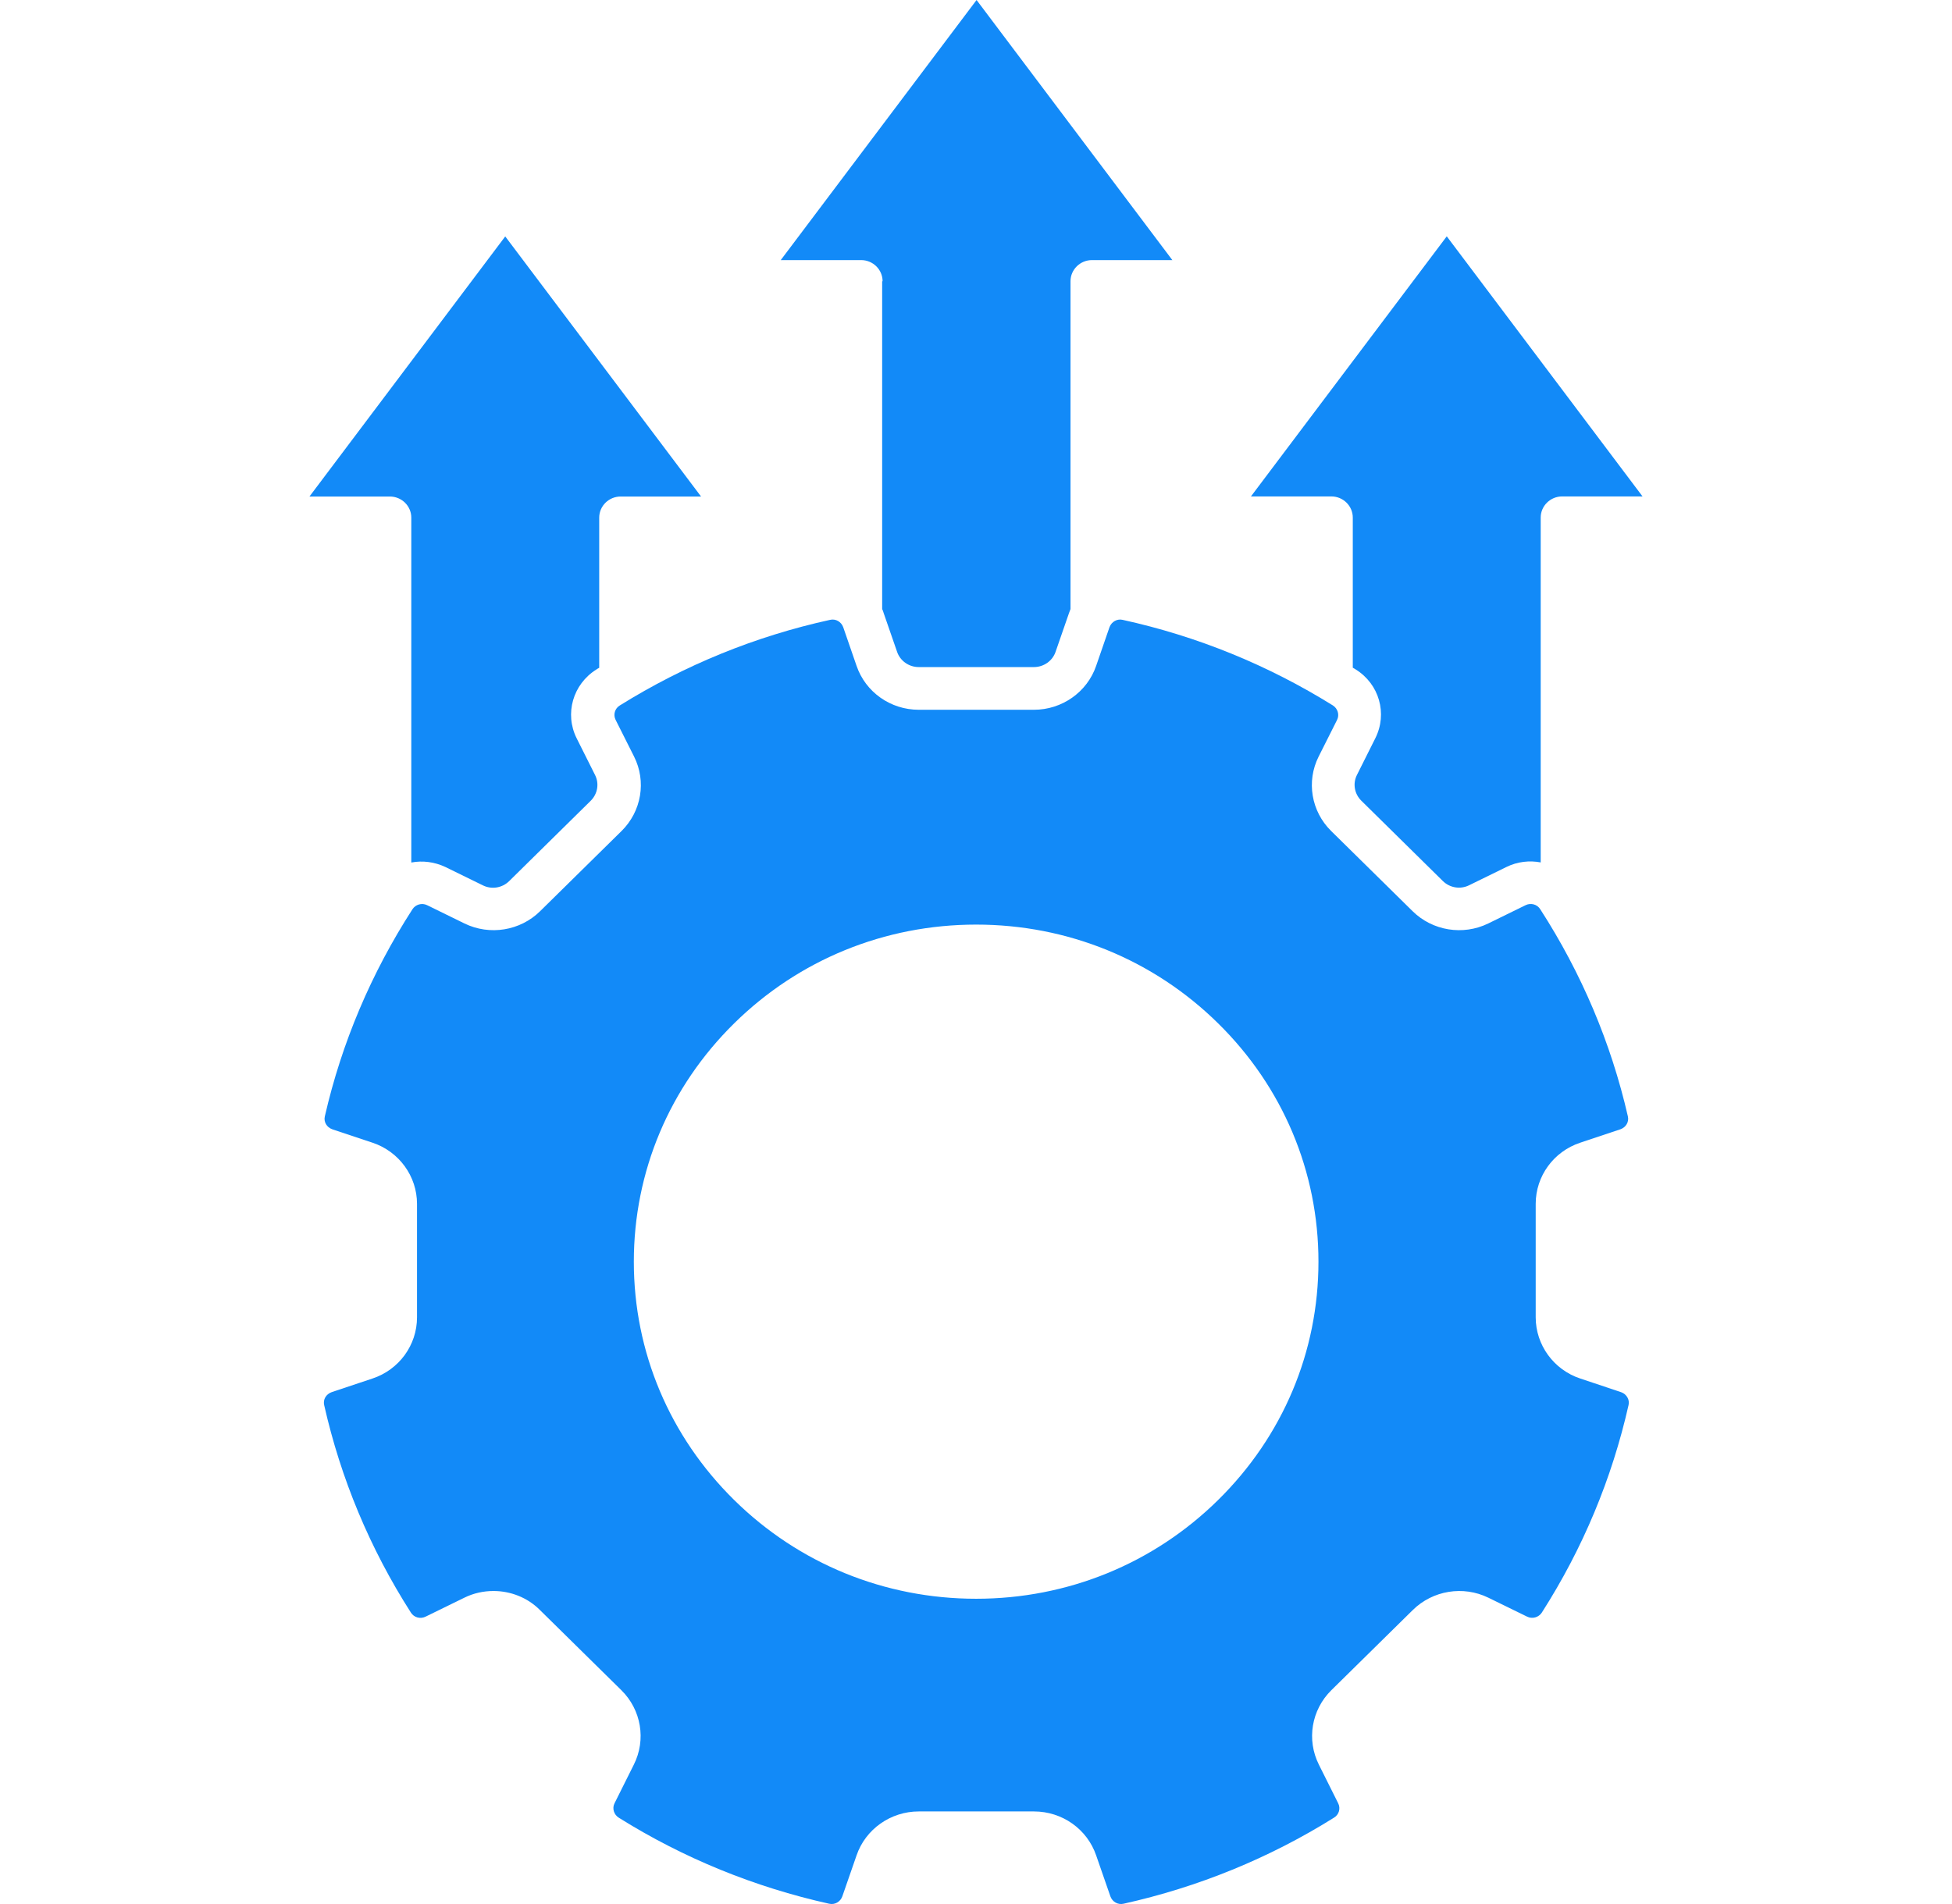 <?xml version="1.0" encoding="UTF-8"?> <svg xmlns="http://www.w3.org/2000/svg" width="41" height="40" viewBox="0 0 41 40" fill="none"> <path d="M34.05 29.247L33.194 28.961C32.633 28.776 32.256 28.254 32.256 27.674V25.291C32.256 24.707 32.633 24.19 33.194 24.005L34.036 23.724C34.151 23.683 34.22 23.57 34.192 23.452C33.838 21.907 33.217 20.443 32.352 19.102C32.288 18.998 32.154 18.962 32.044 19.016L31.258 19.401C30.729 19.659 30.089 19.555 29.671 19.143L27.959 17.457C27.541 17.045 27.435 16.415 27.697 15.894L28.084 15.124C28.139 15.015 28.097 14.884 27.996 14.82C26.635 13.973 25.149 13.366 23.58 13.022C23.465 12.994 23.346 13.062 23.304 13.176L23.024 13.987C22.835 14.54 22.306 14.911 21.717 14.911H19.298C18.704 14.911 18.18 14.54 17.991 13.987L17.711 13.176C17.669 13.062 17.554 12.994 17.435 13.022C15.866 13.366 14.38 13.973 13.019 14.82C12.913 14.884 12.876 15.015 12.931 15.124L13.318 15.894C13.58 16.415 13.474 17.045 13.056 17.457L11.344 19.143C10.926 19.555 10.286 19.659 9.757 19.401L8.971 19.016C8.86 18.962 8.727 19.002 8.663 19.102C7.798 20.443 7.177 21.907 6.823 23.452C6.795 23.57 6.864 23.683 6.979 23.724L7.821 24.005C8.382 24.19 8.759 24.711 8.759 25.291V27.674C8.759 28.259 8.382 28.776 7.821 28.961L6.965 29.247C6.85 29.288 6.781 29.401 6.809 29.519C7.158 31.064 7.77 32.532 8.63 33.877C8.695 33.981 8.828 34.018 8.939 33.963L9.753 33.565C9.946 33.469 10.158 33.424 10.365 33.424C10.723 33.424 11.078 33.56 11.34 33.823L13.051 35.508C13.47 35.921 13.575 36.55 13.313 37.072L12.908 37.883C12.853 37.991 12.895 38.123 12.996 38.186C14.357 39.038 15.848 39.645 17.416 39.994C17.536 40.021 17.651 39.953 17.692 39.84L17.991 38.979C18.18 38.426 18.709 38.055 19.298 38.055H21.717C22.311 38.055 22.835 38.426 23.024 38.979L23.323 39.84C23.364 39.953 23.479 40.021 23.599 39.994C25.167 39.645 26.658 39.038 28.019 38.186C28.125 38.123 28.162 37.991 28.107 37.883L27.702 37.072C27.44 36.55 27.545 35.921 27.964 35.508L29.675 33.823C30.094 33.411 30.733 33.306 31.262 33.565L32.076 33.963C32.187 34.018 32.32 33.977 32.385 33.877C33.245 32.532 33.856 31.068 34.206 29.519C34.234 29.405 34.165 29.288 34.05 29.247ZM25.586 31.512C24.229 32.849 22.426 33.587 20.503 33.587C18.58 33.587 16.777 32.849 15.42 31.512C14.063 30.175 13.313 28.399 13.313 26.506C13.313 24.612 14.063 22.835 15.42 21.499C16.777 20.162 18.58 19.424 20.503 19.424C22.426 19.424 24.229 20.162 25.586 21.499C26.943 22.835 27.693 24.612 27.693 26.506C27.693 28.399 26.943 30.175 25.586 31.512Z" fill="#128AF8"></path> <path d="M28.414 10.873V14.027C28.414 14.027 28.451 14.049 28.474 14.063C28.971 14.371 29.146 14.992 28.888 15.508L28.502 16.279C28.41 16.46 28.447 16.677 28.594 16.822L30.305 18.508C30.452 18.653 30.673 18.689 30.857 18.598L31.643 18.213C31.873 18.1 32.127 18.073 32.361 18.118V10.873C32.361 10.629 32.563 10.429 32.812 10.429H34.5L30.388 4.965L26.275 10.429H27.964C28.212 10.429 28.414 10.629 28.414 10.873Z" fill="#128AF8"></path> <path d="M18.529 5.908V12.741C18.529 12.741 18.529 12.777 18.529 12.795C18.543 12.822 18.552 12.85 18.561 12.881L18.842 13.692C18.906 13.883 19.09 14.014 19.297 14.014H21.717C21.924 14.014 22.108 13.883 22.172 13.692L22.453 12.881C22.462 12.854 22.476 12.822 22.485 12.795C22.485 12.777 22.485 12.759 22.485 12.741V5.908C22.485 5.664 22.688 5.464 22.936 5.464H24.624L20.512 0L16.399 5.464H18.088C18.336 5.464 18.538 5.664 18.538 5.908H18.529Z" fill="#128AF8"></path> <path d="M8.639 10.875V18.12C8.874 18.075 9.127 18.106 9.357 18.215L10.143 18.6C10.327 18.691 10.548 18.655 10.695 18.51L12.406 16.824C12.553 16.679 12.59 16.462 12.498 16.28L12.112 15.51C11.854 14.994 12.034 14.373 12.526 14.065C12.544 14.051 12.563 14.042 12.586 14.029V10.875C12.586 10.63 12.788 10.431 13.037 10.431H14.725L10.612 4.967L6.5 10.431H8.188C8.437 10.431 8.639 10.63 8.639 10.875Z" fill="#128AF8"></path> </svg> 
